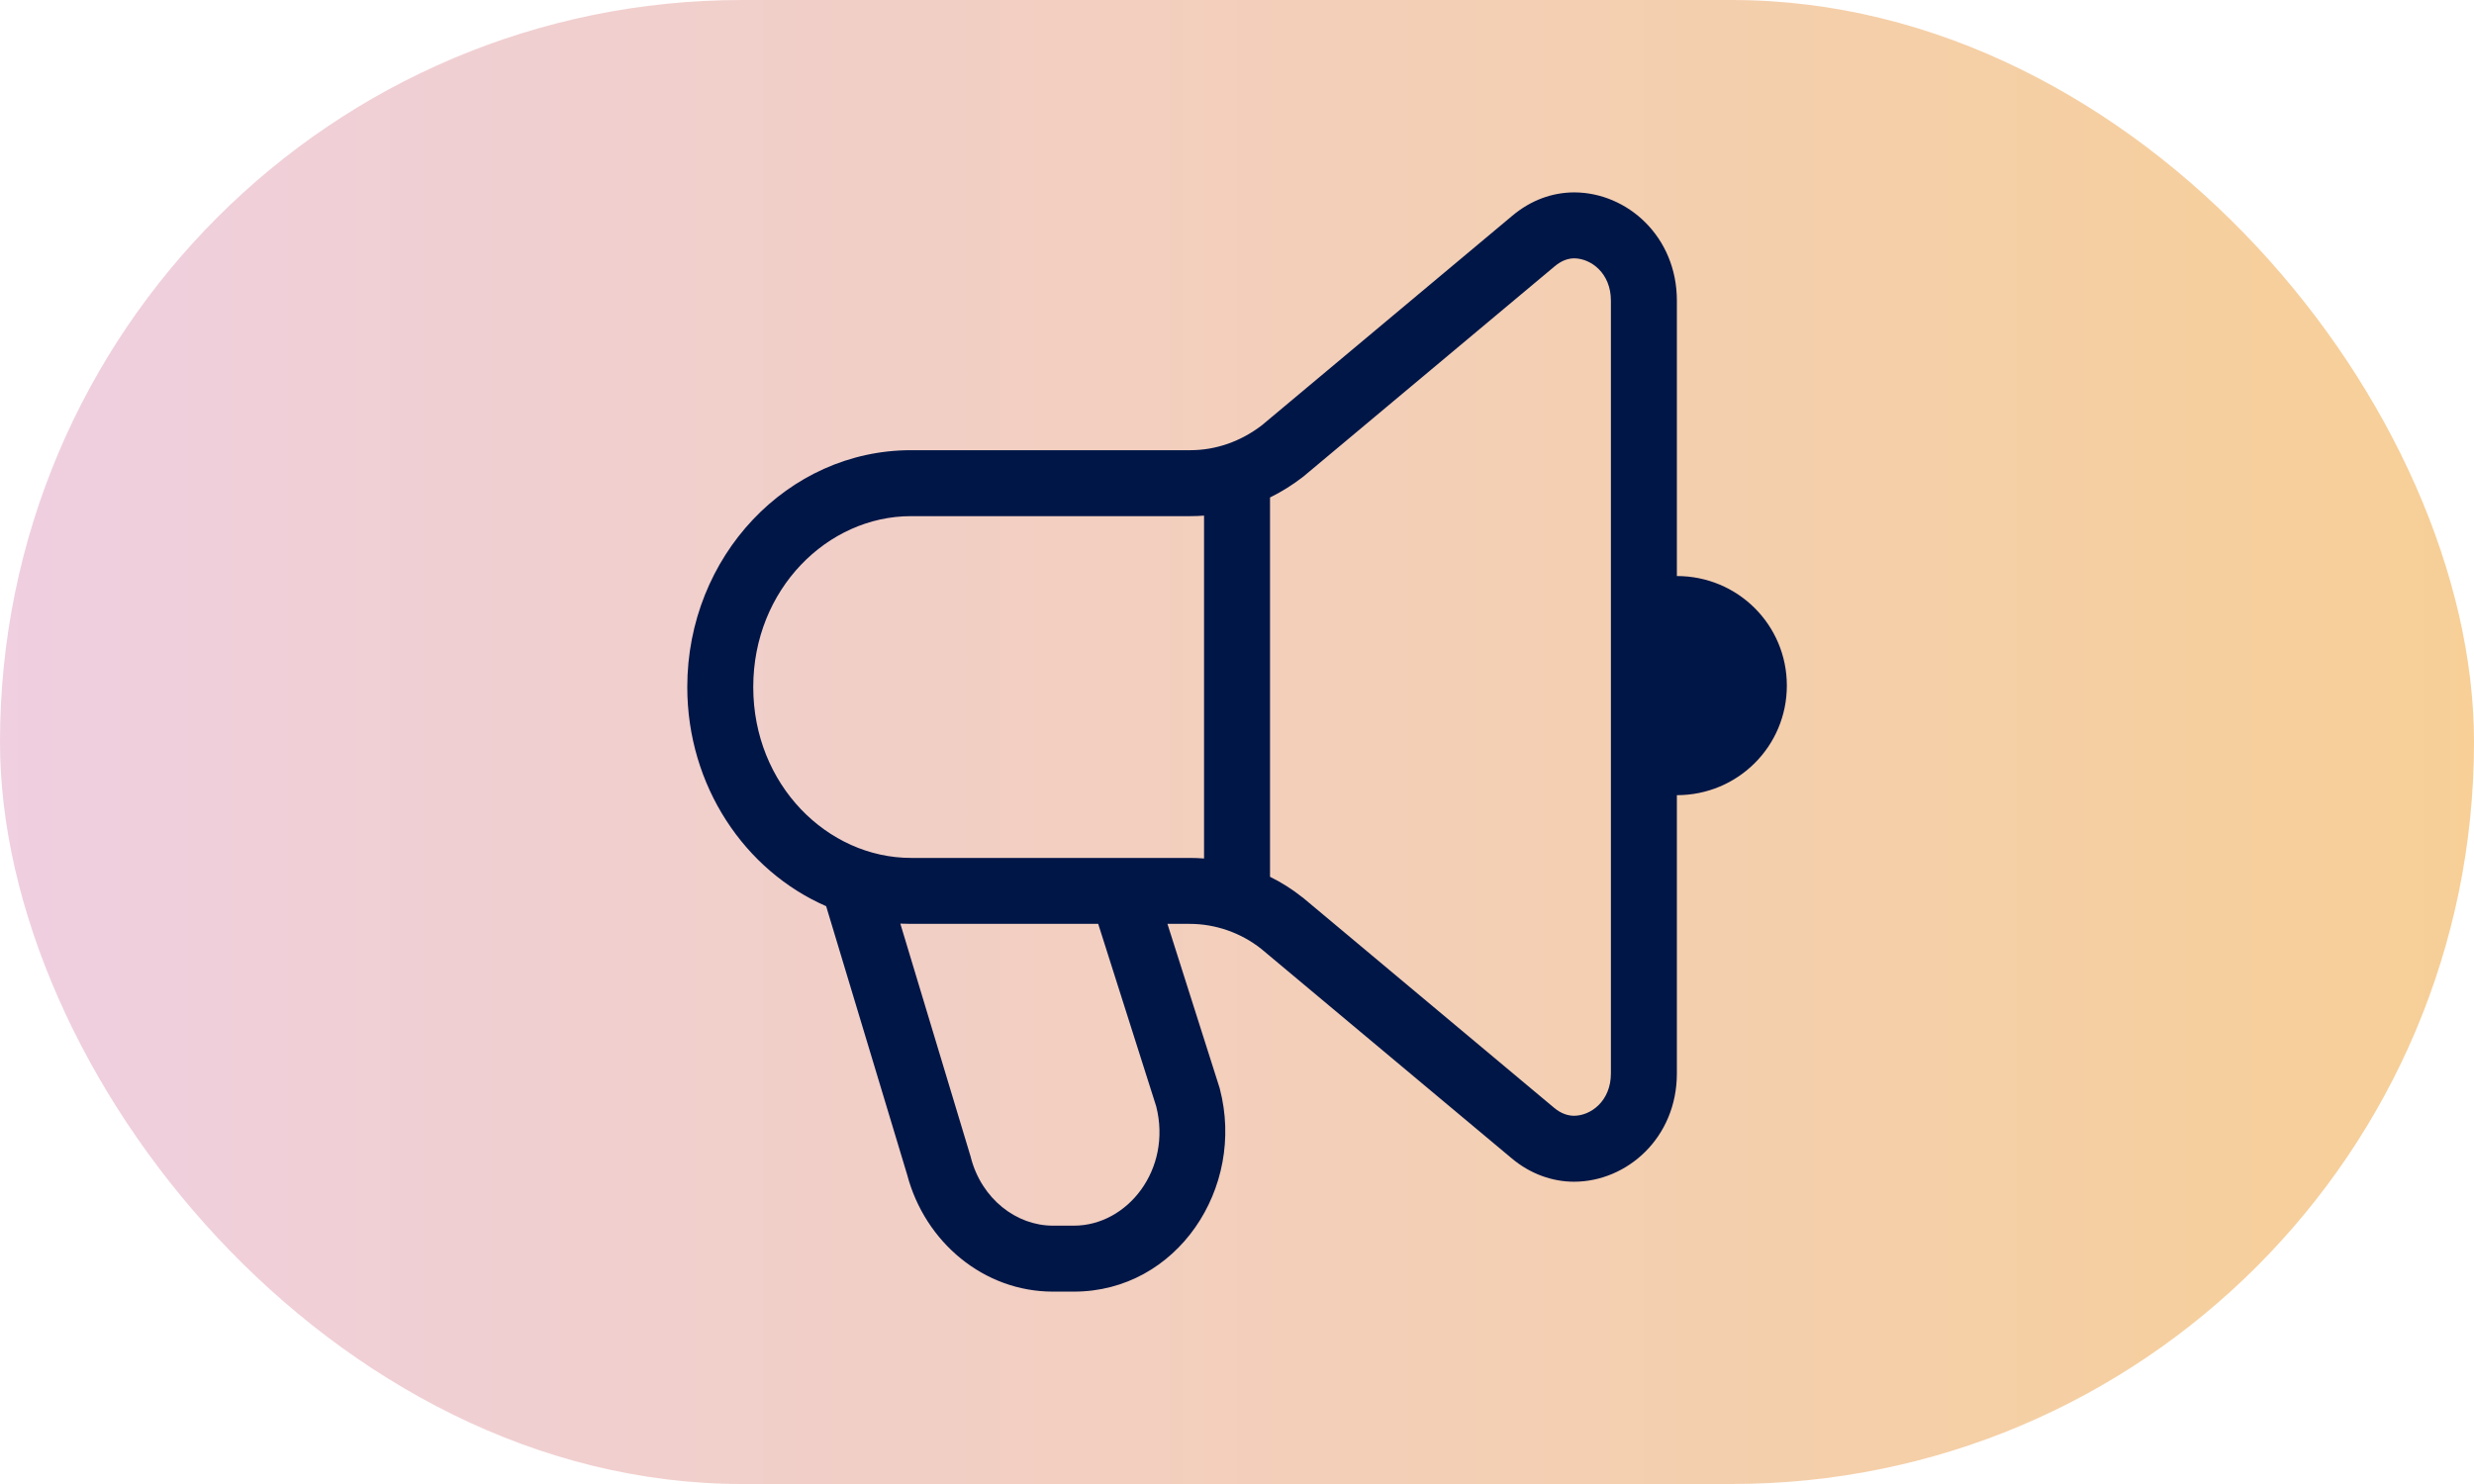 <svg width="60" height="36" viewBox="0 0 60 36" fill="none" xmlns="http://www.w3.org/2000/svg">
<rect width="60" height="36" rx="18" fill="url(#paint0_linear_1194_76999)"/>
<path fill-rule="evenodd" clip-rule="evenodd" d="M31.608 11.562L37.695 6.468L37.702 6.462C37.879 6.313 38.038 6.268 38.18 6.267C38.586 6.271 39.068 6.626 39.068 7.293V26.04C39.068 26.711 38.58 27.067 38.172 27.067C38.038 27.067 37.862 27.02 37.687 26.871L31.602 21.779L31.585 21.767C31.341 21.573 31.078 21.406 30.801 21.27V12.068C31.076 11.933 31.337 11.77 31.582 11.582L31.608 11.562ZM29.201 12.508C29.091 12.517 28.981 12.521 28.869 12.521H22.094C20.071 12.521 18.268 14.295 18.268 16.667C18.268 19.039 20.071 20.812 22.094 20.812H28.854C28.97 20.812 29.086 20.817 29.201 20.826V12.508ZM40.668 7.293C40.668 5.74 39.468 4.675 38.187 4.667L38.172 4.667C37.65 4.67 37.129 4.851 36.668 5.241L30.606 10.314C30.094 10.708 29.49 10.921 28.869 10.921H22.094C19.102 10.921 16.668 13.498 16.668 16.667C16.668 19.064 18.062 21.123 20.036 21.983L22.001 28.499C22.434 30.139 23.864 31.333 25.535 31.333H26.045C28.549 31.333 30.212 28.813 29.583 26.412L29.577 26.389L28.313 22.412H28.854C29.474 22.412 30.094 22.626 30.59 23.02L36.653 28.092C37.118 28.486 37.66 28.667 38.172 28.667C39.459 28.667 40.668 27.6 40.668 26.04V19.308V19.29C42.145 19.29 43.335 18.104 43.335 16.632C43.335 15.159 42.145 13.974 40.668 13.974V7.293ZM26.634 22.412H22.094C22.007 22.412 21.921 22.41 21.835 22.406L23.541 28.062L23.545 28.08C23.806 29.087 24.652 29.733 25.535 29.733H26.045C27.346 29.733 28.427 28.365 28.041 26.84L26.634 22.412Z" fill="#001647"/>
<defs>
<linearGradient id="paint0_linear_1194_76999" x1="-2.045" y1="36" x2="63.295" y2="36" gradientUnits="userSpaceOnUse">
<stop stop-color="#DF9FC7" stop-opacity="0.5"/>
<stop offset="1" stop-color="#F0A028" stop-opacity="0.5"/>
</linearGradient>
</defs>
</svg>

